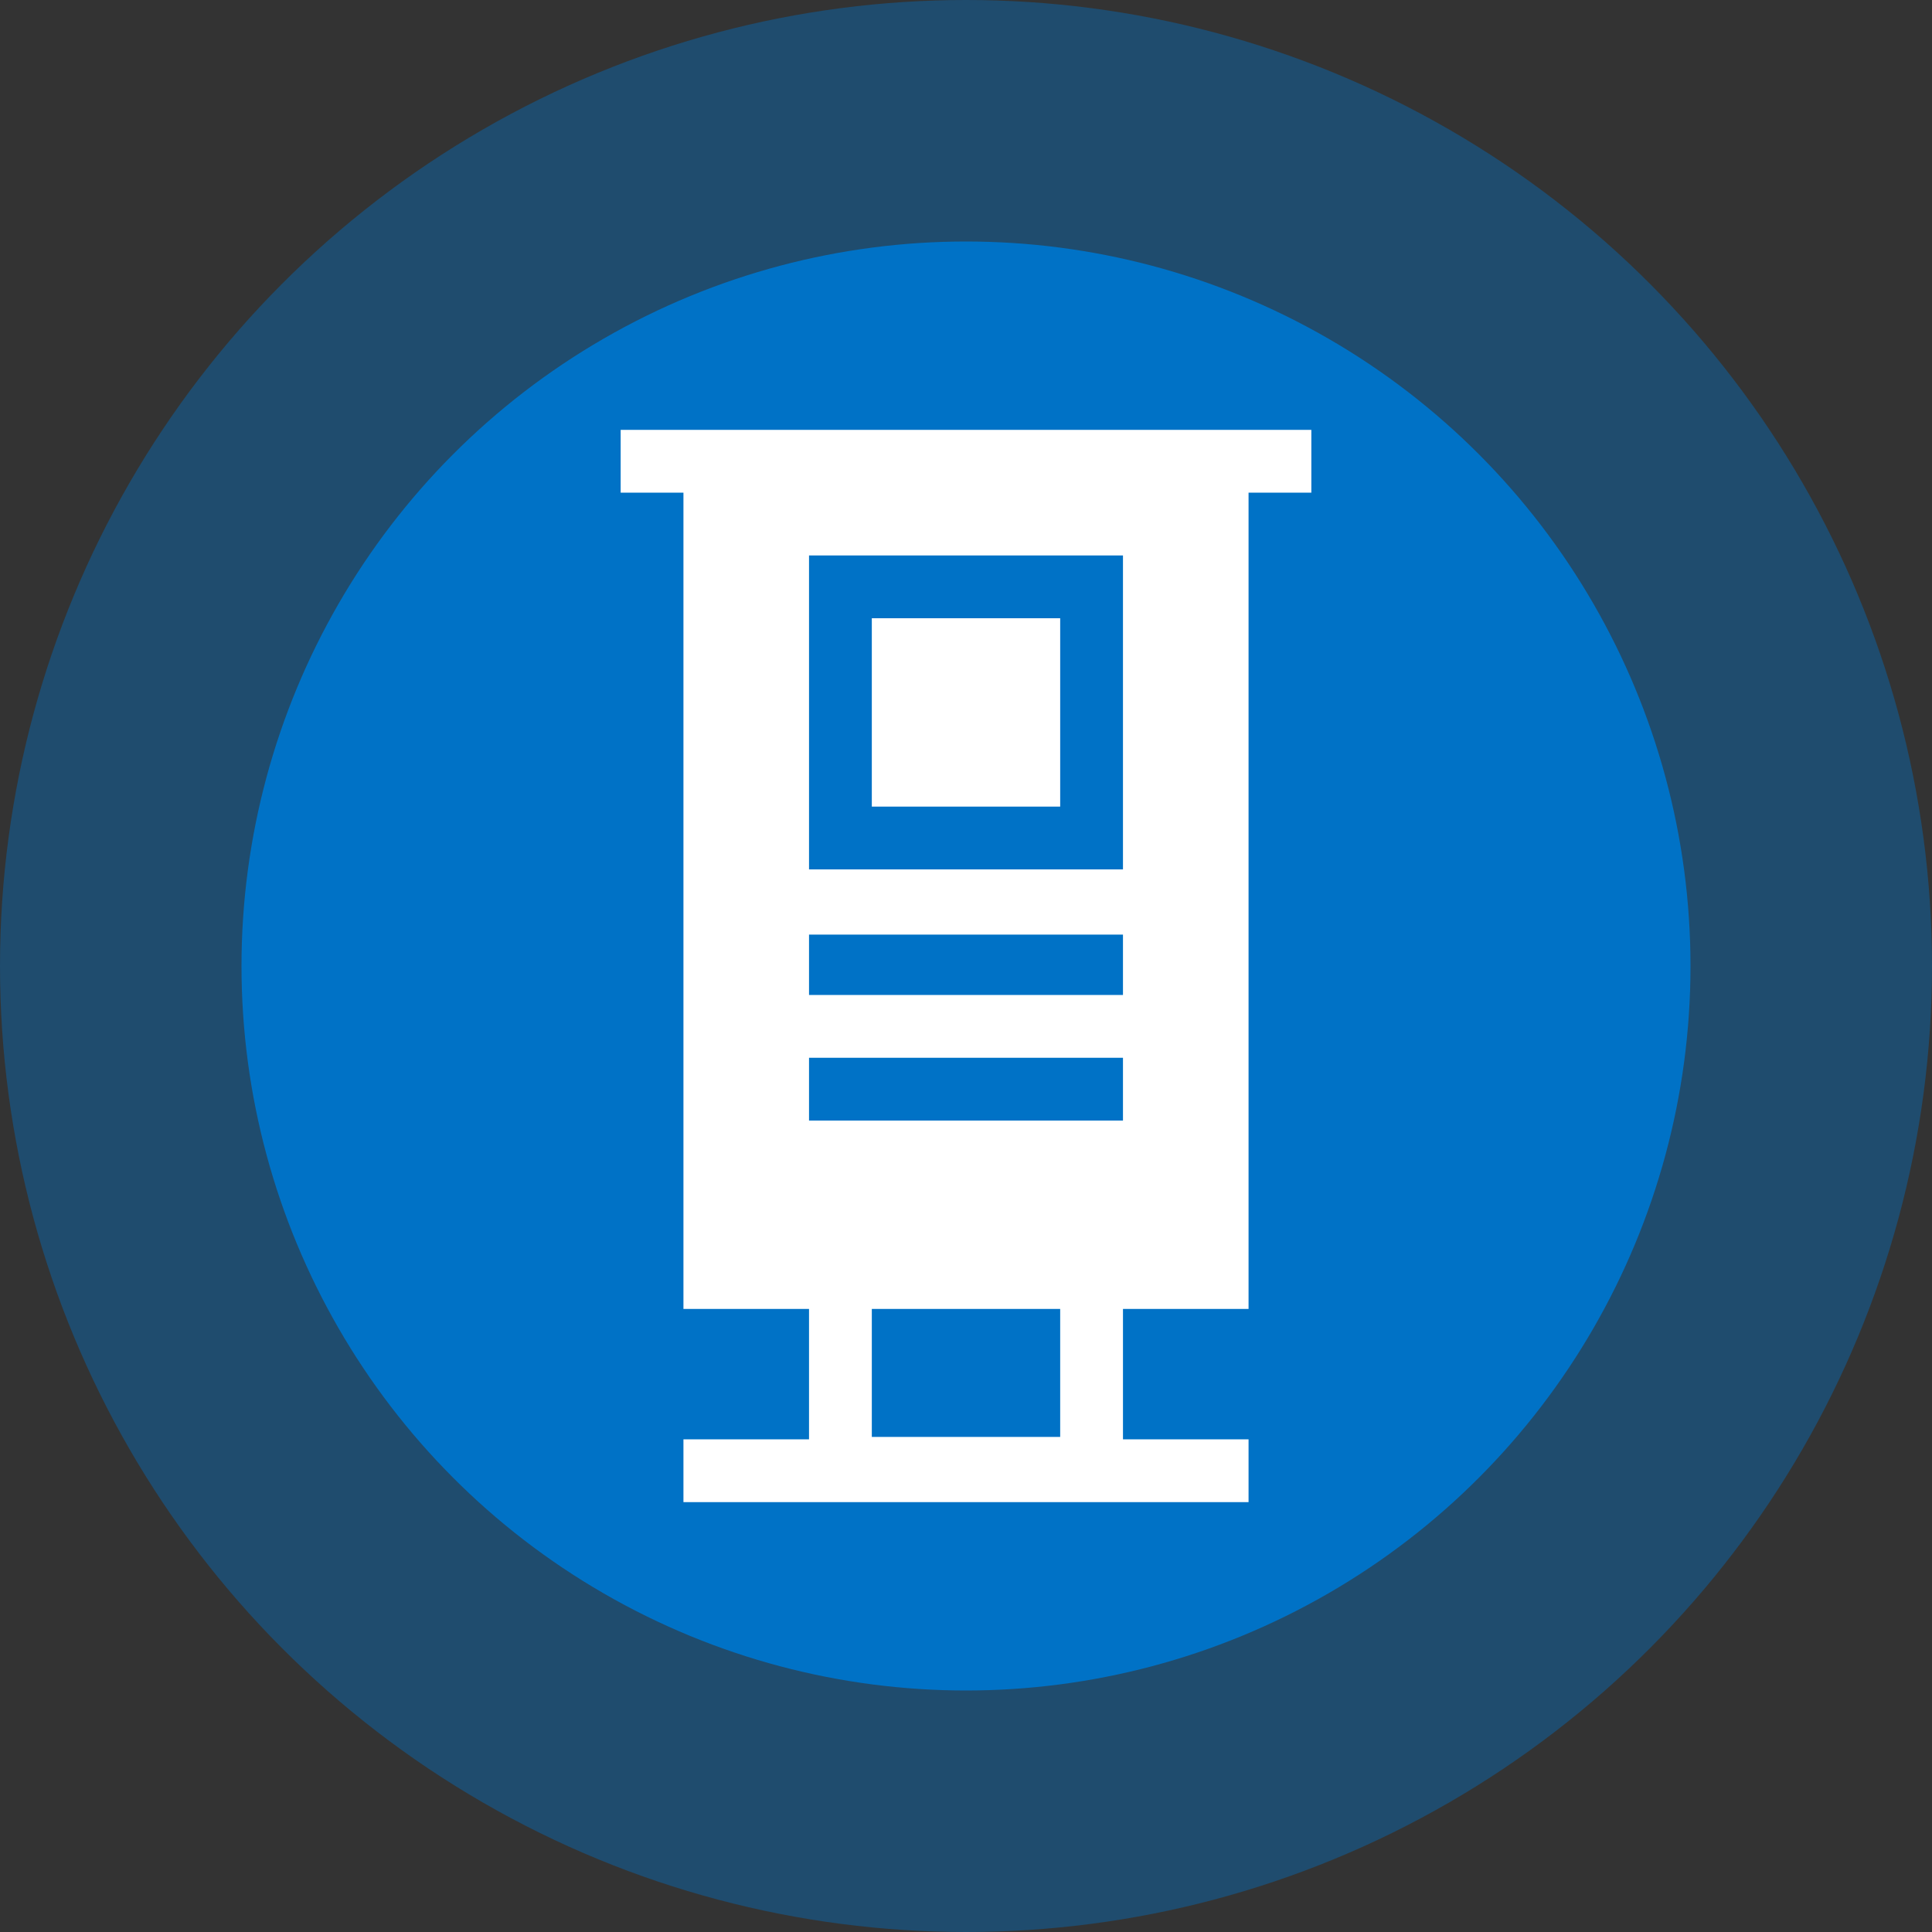 <?xml version="1.0" encoding="UTF-8"?>
<svg xmlns="http://www.w3.org/2000/svg" version="1.1" viewBox="0 0 80 80" x="0px" y="0px" width="80px" height="80px" style="enable-background:new 0 0 80 80;" xml:space="preserve">
  <rect x="0" y="0" width="80" height="80" fill="#333333" stroke="none"/>
  <defs>
    <style>
      .cls-1, .cls-2 {
        fill: #0072c6;
      }

      .cls-2 {
        isolation: isolate;
        opacity: .4;
      }

      .cls-3 {
        fill: #fff;
      }
    </style>
  </defs>
  <!-- Generator: Adobe Illustrator 28.7.0, SVG Export Plug-In . SVG Version: 1.2.0 Build 136)  -->
  <g>
    <g id="Ebene_1">
      <circle class="cls-2" cx="40" cy="40" r="40"/>
      <circle class="cls-1" cx="40" cy="40" r="30"/>
      <g>
        <path class="cls-3" d="M28.3,62.2v-2.6h5.2v-5.4h-5.2V20.4h-2.6v-2.6h28.6v2.6h-2.6v33.8h-5.2v5.4h5.2v2.6h-23.4ZM33.5,36h13v-13h-13v13ZM36.1,54.2v5.3h7.8v-5.3h-7.8ZM33.5,41.2h13v-2.5h-13v2.5ZM46.5,43.8h-13v2.6h13v-2.6Z"/>
        <path class="cls-3" d="M43.9,25.6v7.8h-7.8v-7.8h7.8Z"/>
      </g>
    </g>
  </g>
</svg>